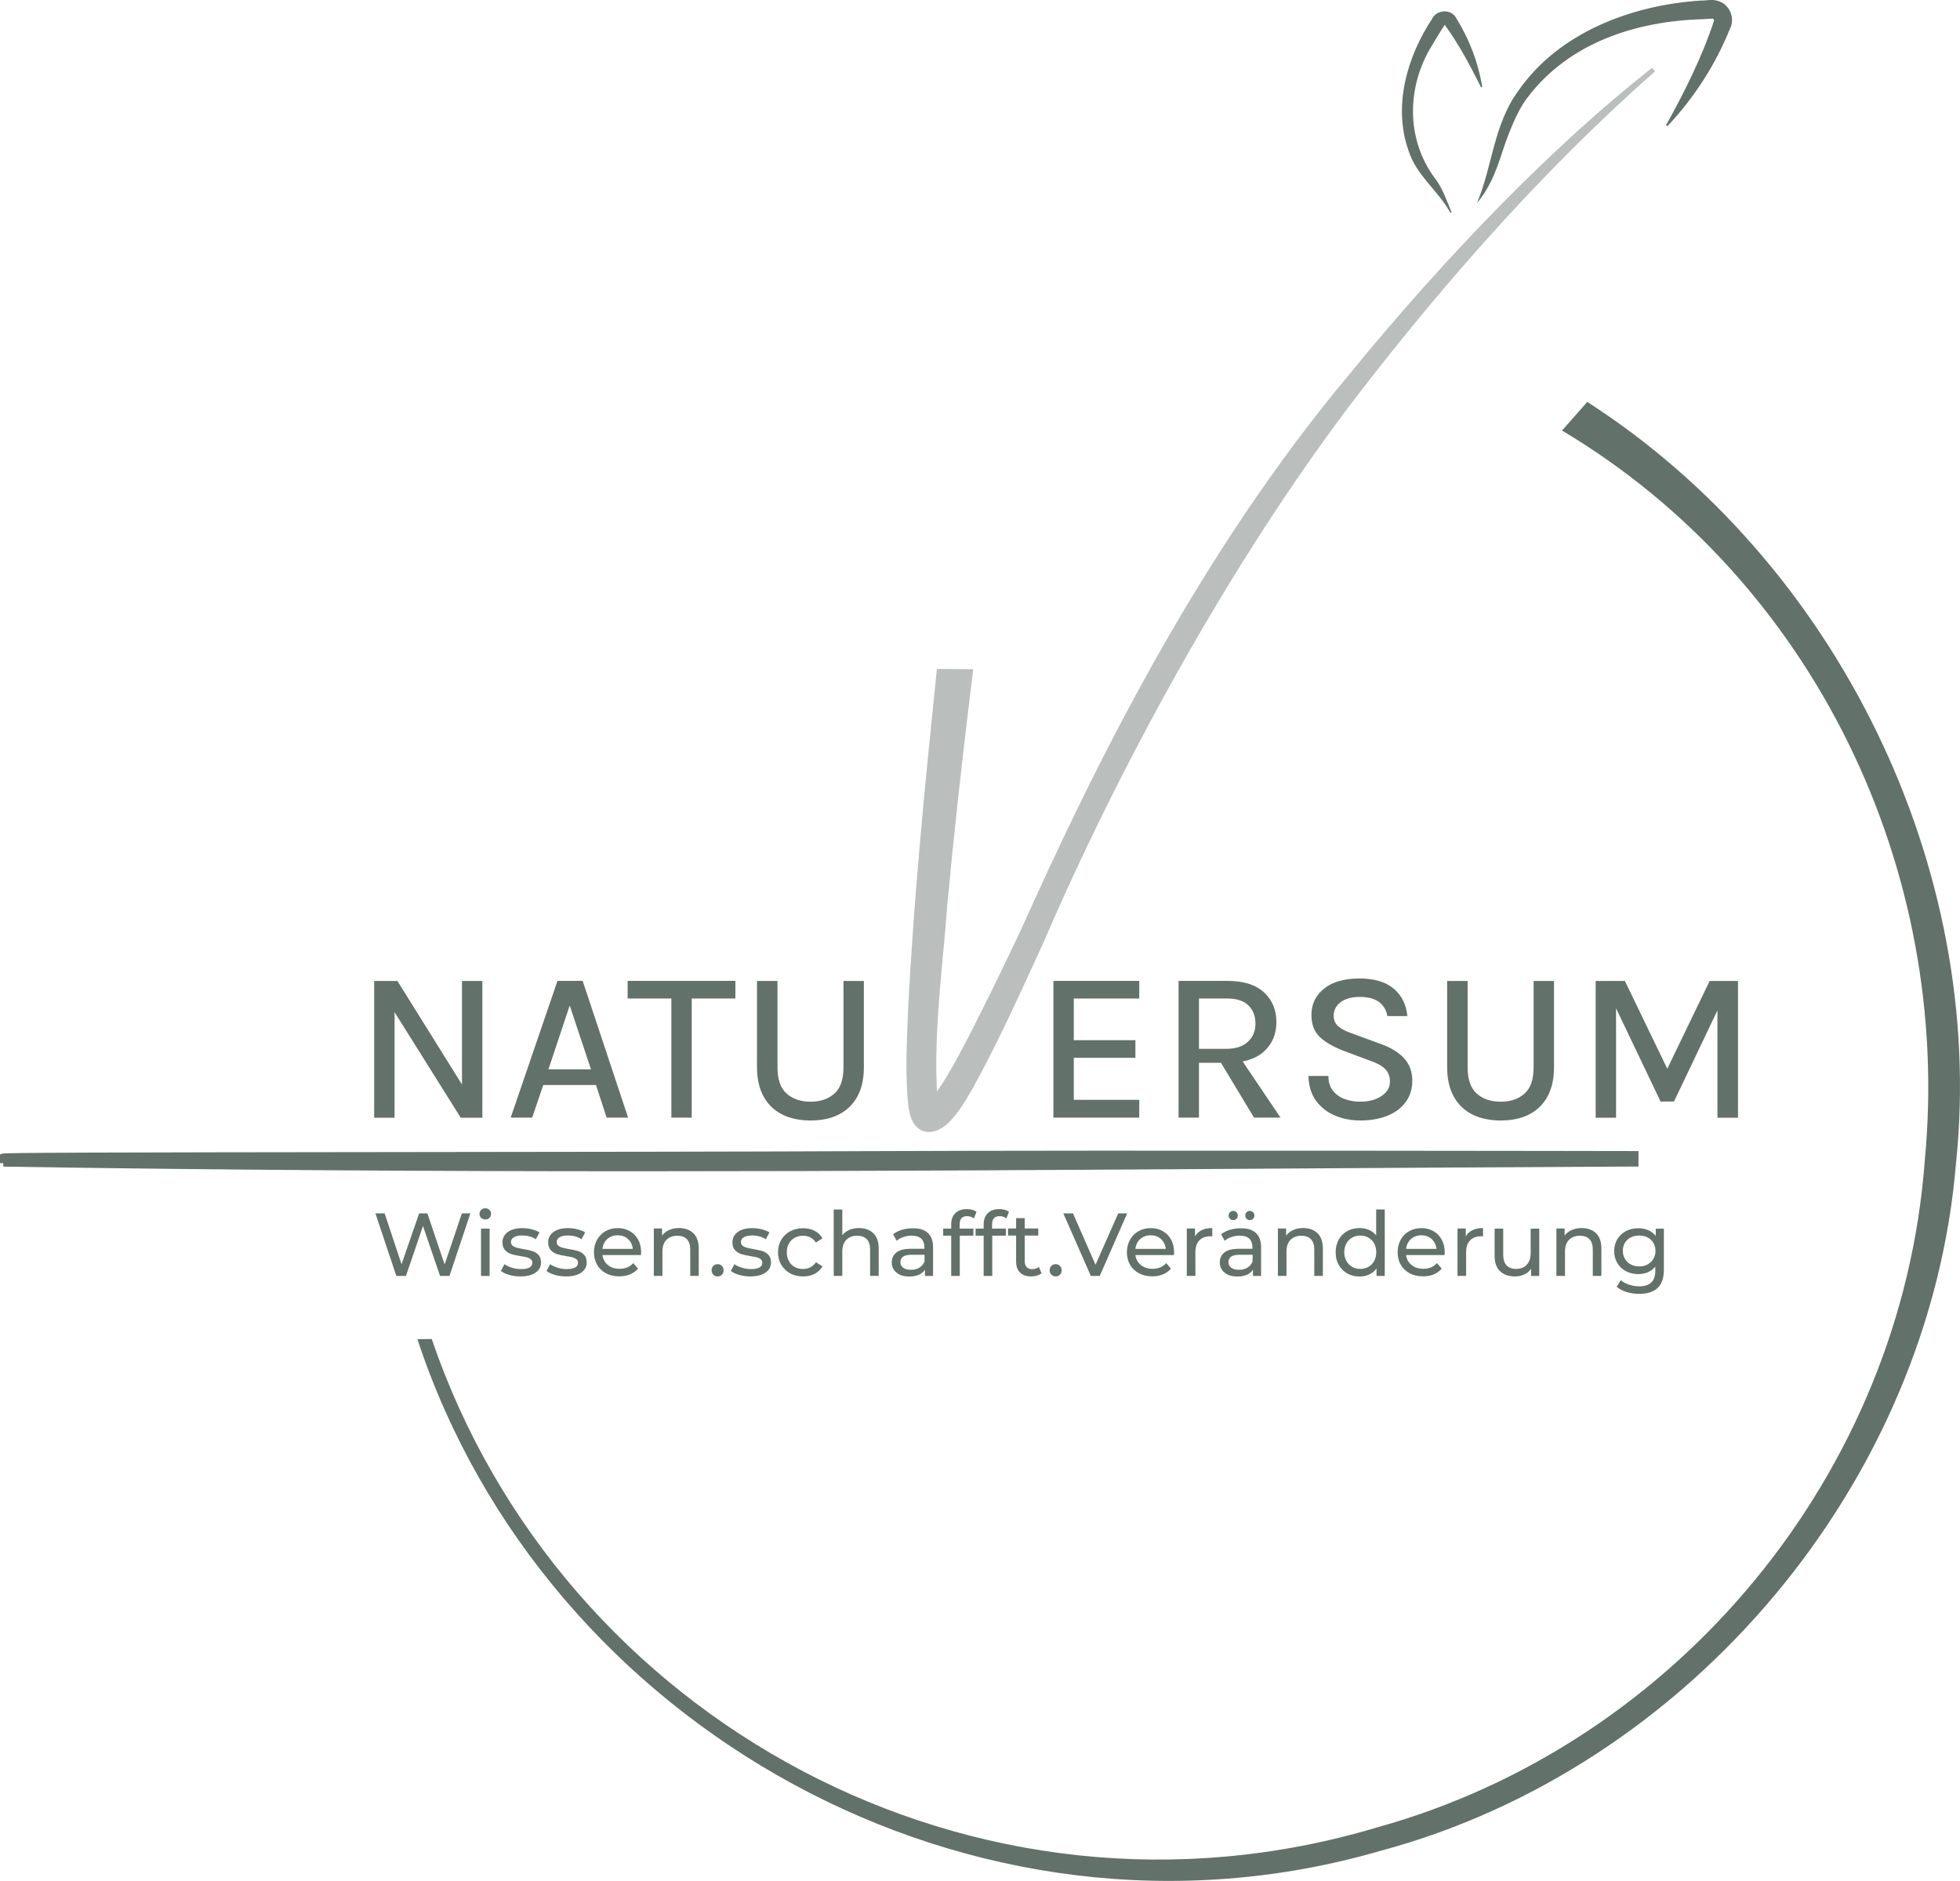 <?xml version="1.0" encoding="utf-8"?>
<!-- Generator: Adobe Illustrator 27.9.6, SVG Export Plug-In . SVG Version: 9.03 Build 54986)  -->
<svg version="1.1" id="Ebene_1" xmlns="http://www.w3.org/2000/svg" xmlns:xlink="http://www.w3.org/1999/xlink" x="0px" y="0px"
	 viewBox="0 0 219.22 210.36" style="enable-background:new 0 0 219.22 210.36;" xml:space="preserve">
<style type="text/css">
	.st0{fill:#627169;}
	.st1{fill:#BABEBC;}
</style>
<g>
	<g>
		<path class="st0" d="M52.61,135.7l-2.34,7h-1.05l-1.91-5.59l-1.91,5.59h-1.07l-2.34-7h1.03l1.89,5.69l1.97-5.69h0.92l1.93,5.72
			l1.93-5.72H52.61z"/>
		<path class="st0" d="M53.81,136.2c-0.12-0.12-0.18-0.27-0.18-0.44c0-0.17,0.06-0.32,0.18-0.44c0.12-0.12,0.28-0.19,0.47-0.19
			c0.19,0,0.34,0.06,0.46,0.18c0.12,0.12,0.19,0.26,0.19,0.43c0,0.18-0.06,0.33-0.19,0.46s-0.28,0.18-0.46,0.18
			C54.09,136.37,53.94,136.32,53.81,136.2z M53.8,137.4h0.96v5.3H53.8V137.4z"/>
		<path class="st0" d="M56.96,142.58c-0.4-0.12-0.71-0.26-0.94-0.44l0.4-0.76c0.23,0.17,0.52,0.3,0.85,0.4
			c0.33,0.1,0.67,0.15,1.01,0.15c0.84,0,1.26-0.24,1.26-0.72c0-0.16-0.06-0.29-0.17-0.38c-0.11-0.09-0.25-0.16-0.42-0.21
			c-0.17-0.04-0.41-0.09-0.73-0.14c-0.43-0.07-0.77-0.14-1.04-0.23c-0.27-0.09-0.5-0.23-0.69-0.44c-0.19-0.21-0.29-0.5-0.29-0.87
			c0-0.48,0.2-0.87,0.6-1.16c0.4-0.29,0.94-0.43,1.61-0.43c0.35,0,0.71,0.04,1.06,0.13c0.35,0.09,0.64,0.2,0.87,0.35l-0.41,0.76
			c-0.43-0.28-0.94-0.42-1.53-0.42c-0.41,0-0.72,0.07-0.93,0.2c-0.21,0.13-0.32,0.31-0.32,0.53c0,0.17,0.06,0.31,0.18,0.41
			c0.12,0.1,0.27,0.17,0.44,0.22s0.43,0.1,0.75,0.16c0.43,0.07,0.77,0.15,1.04,0.23c0.26,0.08,0.49,0.23,0.67,0.43
			c0.19,0.2,0.28,0.48,0.28,0.84c0,0.48-0.21,0.86-0.62,1.14s-0.97,0.42-1.67,0.42C57.77,142.75,57.36,142.7,56.96,142.58z"/>
		<path class="st0" d="M62.07,142.58c-0.4-0.12-0.71-0.26-0.94-0.44l0.4-0.76c0.23,0.17,0.52,0.3,0.85,0.4
			c0.33,0.1,0.67,0.15,1.01,0.15c0.84,0,1.26-0.24,1.26-0.72c0-0.16-0.06-0.29-0.17-0.38c-0.11-0.09-0.25-0.16-0.42-0.21
			c-0.17-0.04-0.41-0.09-0.73-0.14c-0.43-0.07-0.77-0.14-1.04-0.23c-0.27-0.09-0.5-0.23-0.69-0.44c-0.19-0.21-0.29-0.5-0.29-0.87
			c0-0.48,0.2-0.87,0.6-1.16c0.4-0.29,0.94-0.43,1.61-0.43c0.35,0,0.71,0.04,1.06,0.13c0.35,0.09,0.64,0.2,0.87,0.35l-0.41,0.76
			c-0.43-0.28-0.94-0.42-1.53-0.42c-0.41,0-0.72,0.07-0.93,0.2c-0.21,0.13-0.32,0.31-0.32,0.53c0,0.17,0.06,0.31,0.18,0.41
			c0.12,0.1,0.27,0.17,0.44,0.22s0.43,0.1,0.75,0.16c0.43,0.07,0.77,0.15,1.04,0.23c0.26,0.08,0.49,0.23,0.67,0.43
			c0.19,0.2,0.28,0.48,0.28,0.84c0,0.48-0.21,0.86-0.62,1.14s-0.97,0.42-1.67,0.42C62.88,142.75,62.47,142.7,62.07,142.58z"/>
		<path class="st0" d="M71.68,140.36h-4.3c0.06,0.47,0.27,0.84,0.62,1.12s0.78,0.42,1.3,0.42c0.63,0,1.14-0.21,1.53-0.64l0.53,0.62
			c-0.24,0.28-0.54,0.49-0.9,0.64c-0.36,0.15-0.75,0.22-1.19,0.22c-0.56,0-1.06-0.11-1.49-0.34c-0.43-0.23-0.77-0.55-1-0.96
			s-0.35-0.88-0.35-1.4c0-0.51,0.12-0.98,0.35-1.39s0.55-0.74,0.95-0.96c0.4-0.23,0.86-0.34,1.37-0.34c0.51,0,0.96,0.11,1.35,0.34
			c0.4,0.23,0.71,0.55,0.93,0.96c0.22,0.41,0.33,0.89,0.33,1.42C71.7,140.15,71.69,140.24,71.68,140.36z M67.92,138.57
			c-0.31,0.28-0.49,0.65-0.54,1.1h3.4c-0.05-0.45-0.23-0.81-0.54-1.1s-0.69-0.42-1.15-0.42S68.23,138.29,67.92,138.57z"/>
		<path class="st0" d="M77.56,137.93c0.4,0.39,0.59,0.96,0.59,1.71v3.05H77.2v-2.94c0-0.51-0.12-0.9-0.37-1.16
			c-0.25-0.26-0.6-0.39-1.06-0.39c-0.52,0-0.93,0.15-1.23,0.46c-0.3,0.3-0.45,0.74-0.45,1.3v2.73h-0.96v-5.3h0.92v0.8
			c0.19-0.27,0.46-0.48,0.79-0.63c0.33-0.15,0.7-0.22,1.12-0.22C76.63,137.35,77.17,137.54,77.56,137.93z"/>
		<path class="st0" d="M79.79,142.56c-0.13-0.13-0.2-0.29-0.2-0.5c0-0.19,0.07-0.36,0.2-0.49c0.13-0.13,0.29-0.19,0.48-0.19
			c0.19,0,0.34,0.06,0.47,0.19c0.13,0.13,0.19,0.29,0.19,0.49s-0.06,0.37-0.19,0.5s-0.29,0.19-0.46,0.19
			C80.08,142.75,79.92,142.69,79.79,142.56z"/>
		<path class="st0" d="M82.68,142.58c-0.4-0.12-0.71-0.26-0.94-0.44l0.4-0.76c0.23,0.17,0.52,0.3,0.85,0.4
			c0.33,0.1,0.67,0.15,1.01,0.15c0.84,0,1.26-0.24,1.26-0.72c0-0.16-0.06-0.29-0.17-0.38c-0.11-0.09-0.25-0.16-0.42-0.21
			c-0.17-0.04-0.41-0.09-0.73-0.14c-0.43-0.07-0.77-0.14-1.04-0.23c-0.27-0.09-0.5-0.23-0.69-0.44c-0.19-0.21-0.29-0.5-0.29-0.87
			c0-0.48,0.2-0.87,0.6-1.16c0.4-0.29,0.94-0.43,1.61-0.43c0.35,0,0.71,0.04,1.06,0.13c0.35,0.09,0.64,0.2,0.87,0.35l-0.41,0.76
			c-0.43-0.28-0.94-0.42-1.53-0.42c-0.41,0-0.72,0.07-0.93,0.2c-0.21,0.13-0.32,0.31-0.32,0.53c0,0.17,0.06,0.31,0.18,0.41
			c0.12,0.1,0.27,0.17,0.44,0.22s0.43,0.1,0.75,0.16c0.43,0.07,0.77,0.15,1.04,0.23c0.26,0.08,0.49,0.23,0.67,0.43
			c0.19,0.2,0.28,0.48,0.28,0.84c0,0.48-0.21,0.86-0.62,1.14s-0.97,0.42-1.67,0.42C83.49,142.75,83.08,142.7,82.68,142.58z"/>
		<path class="st0" d="M88.38,142.41c-0.42-0.23-0.75-0.55-1-0.96c-0.24-0.41-0.36-0.88-0.36-1.4c0-0.52,0.12-0.98,0.36-1.39
			c0.24-0.41,0.57-0.73,1-0.96c0.42-0.23,0.91-0.34,1.45-0.34c0.48,0,0.91,0.1,1.28,0.29s0.67,0.47,0.88,0.84l-0.73,0.47
			c-0.17-0.25-0.37-0.44-0.62-0.57c-0.25-0.13-0.52-0.19-0.82-0.19c-0.35,0-0.66,0.08-0.94,0.23s-0.49,0.37-0.65,0.66
			S88,139.68,88,140.04c0,0.37,0.08,0.7,0.23,0.99s0.37,0.5,0.65,0.66s0.59,0.23,0.94,0.23c0.3,0,0.57-0.06,0.82-0.19
			c0.25-0.13,0.45-0.32,0.62-0.57l0.73,0.46c-0.21,0.37-0.5,0.65-0.88,0.84c-0.38,0.2-0.8,0.29-1.28,0.29
			C89.29,142.75,88.8,142.64,88.38,142.41z"/>
		<path class="st0" d="M97.69,137.93c0.4,0.39,0.59,0.96,0.59,1.71v3.05h-0.96v-2.94c0-0.51-0.12-0.9-0.37-1.16
			c-0.25-0.26-0.6-0.39-1.06-0.39c-0.52,0-0.93,0.15-1.23,0.46c-0.3,0.3-0.45,0.74-0.45,1.3v2.73h-0.96v-7.42h0.96v2.87
			c0.2-0.25,0.46-0.45,0.78-0.59c0.32-0.14,0.69-0.21,1.09-0.21C96.76,137.35,97.29,137.54,97.69,137.93z"/>
		<path class="st0" d="M103.78,137.89c0.39,0.36,0.58,0.9,0.58,1.61v3.2h-0.91v-0.7c-0.16,0.25-0.39,0.44-0.69,0.57
			c-0.3,0.13-0.65,0.19-1.06,0.19c-0.59,0-1.07-0.14-1.42-0.43c-0.36-0.29-0.54-0.66-0.54-1.13s0.17-0.84,0.51-1.12
			c0.34-0.28,0.88-0.42,1.62-0.42h1.52v-0.19c0-0.41-0.12-0.73-0.36-0.95c-0.24-0.22-0.59-0.33-1.06-0.33
			c-0.31,0-0.62,0.05-0.92,0.15c-0.3,0.1-0.55,0.24-0.76,0.42l-0.4-0.72c0.27-0.22,0.6-0.39,0.98-0.5c0.38-0.12,0.78-0.17,1.21-0.17
			C102.83,137.35,103.39,137.53,103.78,137.89z M102.83,141.77c0.27-0.16,0.46-0.4,0.58-0.7v-0.74h-1.48
			c-0.81,0-1.22,0.27-1.22,0.82c0,0.27,0.1,0.48,0.31,0.63c0.21,0.15,0.49,0.23,0.86,0.23
			C102.24,142.02,102.56,141.93,102.83,141.77z"/>
		<path class="st0" d="M107.33,136.94v0.46h1.54v0.79h-1.52v4.51h-0.96v-4.51h-0.9v-0.79h0.9v-0.47c0-0.53,0.15-0.94,0.46-1.25
			s0.74-0.46,1.29-0.46c0.21,0,0.41,0.03,0.6,0.08c0.19,0.05,0.35,0.13,0.48,0.23l-0.29,0.73c-0.22-0.17-0.47-0.25-0.74-0.25
			C107.61,136,107.33,136.32,107.33,136.94z"/>
		<path class="st0" d="M110.96,136.94v0.46h1.54v0.79h-1.52v4.51h-0.96v-4.51h-0.9v-0.79h0.9v-0.47c0-0.53,0.15-0.94,0.46-1.25
			s0.74-0.46,1.29-0.46c0.21,0,0.41,0.03,0.6,0.08c0.19,0.05,0.35,0.13,0.48,0.23l-0.29,0.73c-0.22-0.17-0.47-0.25-0.74-0.25
			C111.24,136,110.96,136.32,110.96,136.94z"/>
		<path class="st0" d="M116.49,142.39c-0.14,0.12-0.31,0.21-0.52,0.27c-0.21,0.06-0.42,0.09-0.64,0.09c-0.53,0-0.95-0.14-1.24-0.43
			c-0.29-0.29-0.44-0.7-0.44-1.23v-2.91h-0.9v-0.79h0.9v-1.16h0.96v1.16h1.52v0.79h-1.52v2.87c0,0.29,0.07,0.51,0.22,0.66
			c0.14,0.15,0.35,0.23,0.61,0.23c0.29,0,0.54-0.08,0.75-0.25L116.49,142.39z"/>
		<path class="st0" d="M117.6,142.56c-0.13-0.13-0.2-0.29-0.2-0.5c0-0.19,0.07-0.36,0.2-0.49c0.13-0.13,0.29-0.19,0.48-0.19
			c0.19,0,0.34,0.06,0.47,0.19c0.13,0.13,0.19,0.29,0.19,0.49s-0.06,0.37-0.19,0.5s-0.29,0.19-0.46,0.19
			C117.89,142.75,117.73,142.69,117.6,142.56z"/>
		<path class="st0" d="M126.07,135.7l-3.07,7h-0.99l-3.08-7h1.08l2.52,5.75l2.54-5.75H126.07z"/>
		<path class="st0" d="M131.29,140.36h-4.3c0.06,0.47,0.27,0.84,0.62,1.12s0.78,0.42,1.3,0.42c0.63,0,1.14-0.21,1.53-0.64l0.53,0.62
			c-0.24,0.28-0.54,0.49-0.9,0.64c-0.36,0.15-0.75,0.22-1.19,0.22c-0.56,0-1.06-0.11-1.49-0.34c-0.43-0.23-0.77-0.55-1-0.96
			s-0.35-0.88-0.35-1.4c0-0.51,0.12-0.98,0.35-1.39s0.55-0.74,0.95-0.96c0.4-0.23,0.86-0.34,1.37-0.34c0.51,0,0.96,0.11,1.35,0.34
			c0.4,0.23,0.71,0.55,0.93,0.96c0.22,0.41,0.33,0.89,0.33,1.42C131.31,140.15,131.3,140.24,131.29,140.36z M127.53,138.57
			c-0.31,0.28-0.49,0.65-0.54,1.1h3.4c-0.05-0.45-0.23-0.81-0.54-1.1s-0.69-0.42-1.15-0.42S127.84,138.29,127.53,138.57z"/>
		<path class="st0" d="M134.4,137.58c0.33-0.16,0.72-0.24,1.19-0.24v0.93c-0.05-0.01-0.13-0.01-0.22-0.01
			c-0.52,0-0.93,0.15-1.23,0.46c-0.3,0.31-0.44,0.75-0.44,1.33v2.64h-0.96v-5.3h0.92v0.89C133.82,137.98,134.07,137.74,134.4,137.58
			z"/>
		<path class="st0" d="M140.47,137.89c0.39,0.36,0.58,0.9,0.58,1.61v3.2h-0.91v-0.7c-0.16,0.25-0.39,0.44-0.69,0.57
			c-0.3,0.13-0.65,0.19-1.06,0.19c-0.59,0-1.07-0.14-1.42-0.43c-0.36-0.29-0.54-0.66-0.54-1.13s0.17-0.84,0.51-1.12
			c0.34-0.28,0.88-0.42,1.62-0.42h1.52v-0.19c0-0.41-0.12-0.73-0.36-0.95c-0.24-0.22-0.59-0.33-1.06-0.33
			c-0.31,0-0.62,0.05-0.92,0.15c-0.3,0.1-0.55,0.24-0.76,0.42l-0.4-0.72c0.27-0.22,0.6-0.39,0.98-0.5c0.38-0.12,0.78-0.17,1.21-0.17
			C139.52,137.35,140.08,137.53,140.47,137.89z M139.52,141.77c0.27-0.16,0.46-0.4,0.58-0.7v-0.74h-1.48
			c-0.81,0-1.22,0.27-1.22,0.82c0,0.27,0.1,0.48,0.31,0.63c0.21,0.15,0.49,0.23,0.86,0.23
			C138.93,142.02,139.25,141.93,139.52,141.77z M137.57,136.31c-0.1-0.1-0.15-0.22-0.15-0.37s0.05-0.27,0.15-0.37
			c0.1-0.1,0.22-0.15,0.36-0.15s0.26,0.05,0.36,0.15c0.1,0.1,0.15,0.22,0.15,0.37s-0.05,0.27-0.15,0.37
			c-0.1,0.1-0.22,0.14-0.36,0.14S137.67,136.41,137.57,136.31z M139.43,136.31c-0.1-0.1-0.15-0.22-0.15-0.37s0.05-0.27,0.15-0.37
			c0.1-0.1,0.22-0.15,0.36-0.15c0.14,0,0.26,0.05,0.36,0.15c0.1,0.1,0.15,0.22,0.15,0.37s-0.05,0.27-0.15,0.37
			c-0.1,0.1-0.22,0.14-0.36,0.14C139.65,136.45,139.53,136.41,139.43,136.31z"/>
		<path class="st0" d="M147.37,137.93c0.4,0.39,0.59,0.96,0.59,1.71v3.05h-0.96v-2.94c0-0.51-0.12-0.9-0.37-1.16
			c-0.25-0.26-0.6-0.39-1.06-0.39c-0.52,0-0.93,0.15-1.23,0.46c-0.3,0.3-0.45,0.74-0.45,1.3v2.73h-0.96v-5.3h0.92v0.8
			c0.19-0.27,0.46-0.48,0.79-0.63s0.71-0.22,1.12-0.22C146.44,137.35,146.97,137.54,147.37,137.93z"/>
		<path class="st0" d="M154.88,135.28v7.42h-0.92v-0.84c-0.21,0.29-0.48,0.52-0.81,0.67s-0.69,0.23-1.08,0.23
			c-0.51,0-0.97-0.11-1.38-0.34s-0.72-0.54-0.96-0.96c-0.23-0.41-0.34-0.88-0.34-1.42c0-0.53,0.12-1,0.34-1.41
			c0.23-0.41,0.55-0.72,0.96-0.95s0.87-0.34,1.38-0.34c0.38,0,0.73,0.07,1.05,0.21c0.32,0.14,0.59,0.35,0.8,0.63v-2.92H154.88z
			 M153.06,141.68c0.27-0.16,0.49-0.38,0.64-0.66s0.23-0.61,0.23-0.98c0-0.37-0.08-0.69-0.23-0.97s-0.37-0.5-0.64-0.66
			s-0.58-0.23-0.91-0.23c-0.34,0-0.64,0.08-0.92,0.23c-0.27,0.15-0.48,0.37-0.64,0.66c-0.16,0.28-0.24,0.61-0.24,0.97
			c0,0.37,0.08,0.69,0.24,0.98c0.16,0.28,0.37,0.5,0.64,0.66c0.27,0.16,0.58,0.23,0.92,0.23
			C152.48,141.91,152.78,141.84,153.06,141.68z"/>
		<path class="st0" d="M161.57,140.36h-4.3c0.06,0.47,0.26,0.84,0.62,1.12c0.35,0.28,0.78,0.42,1.3,0.42c0.63,0,1.14-0.21,1.53-0.64
			l0.53,0.62c-0.24,0.28-0.54,0.49-0.89,0.64s-0.75,0.22-1.2,0.22c-0.56,0-1.06-0.11-1.49-0.34c-0.43-0.23-0.77-0.55-1-0.96
			c-0.24-0.41-0.35-0.88-0.35-1.4c0-0.51,0.12-0.98,0.34-1.39c0.23-0.41,0.55-0.74,0.95-0.96c0.4-0.23,0.86-0.34,1.37-0.34
			c0.51,0,0.96,0.11,1.35,0.34c0.4,0.23,0.71,0.55,0.93,0.96c0.22,0.41,0.33,0.89,0.33,1.42
			C161.59,140.15,161.58,140.24,161.57,140.36z M157.81,138.57c-0.31,0.28-0.49,0.65-0.54,1.1h3.4c-0.05-0.45-0.23-0.81-0.54-1.1
			c-0.31-0.28-0.69-0.42-1.15-0.42S158.12,138.29,157.81,138.57z"/>
		<path class="st0" d="M164.68,137.58c0.33-0.16,0.72-0.24,1.19-0.24v0.93c-0.05-0.01-0.13-0.01-0.22-0.01
			c-0.52,0-0.93,0.15-1.23,0.46c-0.3,0.31-0.44,0.75-0.44,1.33v2.64h-0.96v-5.3h0.92v0.89C164.1,137.98,164.35,137.74,164.68,137.58
			z"/>
		<path class="st0" d="M172.16,137.4v5.3h-0.91v-0.8c-0.19,0.27-0.45,0.48-0.77,0.63c-0.32,0.15-0.66,0.22-1.03,0.22
			c-0.71,0-1.26-0.19-1.67-0.58c-0.41-0.39-0.61-0.96-0.61-1.72v-3.05h0.96v2.94c0,0.51,0.12,0.9,0.37,1.17
			c0.25,0.26,0.6,0.4,1.06,0.4c0.51,0,0.91-0.15,1.2-0.46s0.44-0.74,0.44-1.3v-2.74H172.16z"/>
		<path class="st0" d="M178.52,137.93c0.4,0.39,0.59,0.96,0.59,1.71v3.05h-0.96v-2.94c0-0.51-0.12-0.9-0.37-1.16
			c-0.25-0.26-0.6-0.39-1.06-0.39c-0.52,0-0.93,0.15-1.23,0.46c-0.3,0.3-0.45,0.74-0.45,1.3v2.73h-0.96v-5.3h0.92v0.8
			c0.19-0.27,0.46-0.48,0.79-0.63s0.71-0.22,1.12-0.22C177.59,137.35,178.12,137.54,178.52,137.93z"/>
		<path class="st0" d="M186.1,137.4v4.58c0,0.93-0.23,1.61-0.69,2.05s-1.15,0.67-2.06,0.67c-0.5,0-0.98-0.07-1.43-0.21
			s-0.82-0.33-1.1-0.58l0.46-0.74c0.25,0.21,0.55,0.38,0.92,0.5c0.36,0.12,0.74,0.19,1.12,0.19c0.62,0,1.08-0.15,1.38-0.44
			c0.3-0.29,0.44-0.74,0.44-1.34v-0.42c-0.23,0.27-0.5,0.48-0.83,0.62s-0.69,0.21-1.08,0.21c-0.51,0-0.96-0.11-1.38-0.33
			c-0.41-0.22-0.73-0.52-0.96-0.91s-0.35-0.83-0.35-1.33s0.12-0.95,0.35-1.33s0.56-0.69,0.96-0.91c0.41-0.21,0.87-0.32,1.38-0.32
			c0.4,0,0.77,0.07,1.12,0.22s0.62,0.36,0.84,0.65v-0.82H186.1z M184.27,141.41c0.28-0.15,0.49-0.35,0.65-0.61
			c0.16-0.26,0.24-0.56,0.24-0.9c0-0.51-0.17-0.93-0.51-1.25c-0.34-0.32-0.78-0.47-1.31-0.47c-0.54,0-0.98,0.16-1.32,0.47
			c-0.34,0.32-0.51,0.73-0.51,1.25c0,0.33,0.08,0.63,0.24,0.9c0.16,0.26,0.37,0.47,0.65,0.61c0.28,0.15,0.59,0.22,0.95,0.22
			C183.68,141.64,183.99,141.56,184.27,141.41z"/>
	</g>
	<g>
		<g>
			<path class="st0" d="M41.85,109.71h2.6l7.4,11.86h-0.18v-11.86h2.28v15.29h-2.42l-7.76-12.38h0.36v12.38h-2.28V109.71z"/>
			<path class="st0" d="M57.12,124.99l5.23-15.29h2.82l5.08,15.29h-2.4l-1.19-3.65h-5.9l-1.24,3.65H57.12z M61.34,119.59h4.76
				l-2.38-7.14L61.34,119.59z"/>
			<path class="st0" d="M70.2,111.67v-1.97h12.05v1.97h-5.4l0.52-0.53v13.85h-2.28v-13.85l0.5,0.53H70.2z"/>
			<path class="st0" d="M84.68,109.71h2.28v9.66c0,1.36,0.34,2.34,1.03,2.94c0.68,0.6,1.57,0.9,2.67,0.9c1.1,0,1.98-0.3,2.66-0.9
				c0.68-0.6,1.02-1.58,1.02-2.94v-9.66h2.28v9.66c0,1.28-0.24,2.36-0.72,3.25c-0.48,0.88-1.17,1.55-2.06,2.01s-1.95,0.68-3.19,0.68
				c-1.22,0-2.28-0.23-3.18-0.68c-0.9-0.46-1.59-1.13-2.07-2.01c-0.48-0.88-0.73-1.97-0.73-3.25V109.71z"/>
		</g>
		<g>
			<path class="st0" d="M117.82,124.99v-15.29h9.6v1.97h-7.32v4.66h6.89v1.97h-6.89v4.7h7.32v1.99H117.82z"/>
			<path class="st0" d="M131.82,124.99v-15.29h5.47c1.78,0,3.14,0.42,4.07,1.27c0.93,0.84,1.4,1.95,1.4,3.33
				c0,1.36-0.47,2.46-1.4,3.3c-0.93,0.84-2.29,1.26-4.07,1.26h-3.19v6.13H131.82z M134.1,117.3h2.99c1.09,0,1.92-0.26,2.48-0.79
				c0.57-0.52,0.85-1.2,0.85-2.03c0-0.86-0.27-1.54-0.8-2.05c-0.53-0.51-1.31-0.76-2.33-0.76h-3.19V117.3z M140.26,124.99
				l-4.24-7.03h2.46l4.74,7.03H140.26z"/>
			<path class="st0" d="M152.16,125.31c-1.04,0-2-0.19-2.87-0.56s-1.57-0.93-2.11-1.66c-0.53-0.74-0.81-1.66-0.83-2.76h2.23
				c0,0.66,0.16,1.21,0.49,1.63s0.75,0.74,1.29,0.94s1.13,0.31,1.78,0.31c0.66,0,1.24-0.1,1.74-0.3c0.5-0.2,0.89-0.47,1.17-0.8
				c0.28-0.34,0.41-0.72,0.41-1.15c0-0.58-0.18-1.05-0.54-1.41c-0.36-0.36-0.91-0.66-1.64-0.91l-2.84-1.06
				c-1.22-0.46-2.16-0.98-2.8-1.58c-0.64-0.6-0.96-1.43-0.96-2.49c0-1.21,0.47-2.19,1.42-2.95c0.94-0.76,2.27-1.13,3.98-1.13
				c1.62,0,2.89,0.38,3.79,1.13c0.9,0.75,1.41,1.78,1.54,3.07h-2.24c-0.11-0.66-0.42-1.18-0.92-1.56s-1.22-0.58-2.17-0.58
				c-0.91,0-1.62,0.2-2.14,0.59c-0.51,0.4-0.77,0.89-0.77,1.49c0,0.5,0.16,0.89,0.49,1.19s0.83,0.56,1.52,0.8l3.24,1.19
				c1.11,0.39,1.98,0.92,2.6,1.58c0.62,0.67,0.94,1.51,0.94,2.53c0,0.86-0.22,1.63-0.67,2.29s-1.1,1.19-1.97,1.57
				S153.4,125.31,152.16,125.31z"/>
			<path class="st0" d="M161.87,109.71h2.28v9.66c0,1.36,0.34,2.34,1.03,2.94c0.68,0.6,1.57,0.9,2.67,0.9c1.1,0,1.98-0.3,2.66-0.9
				c0.68-0.6,1.02-1.58,1.02-2.94v-9.66h2.28v9.66c0,1.28-0.24,2.36-0.72,3.25c-0.48,0.88-1.17,1.55-2.06,2.01s-1.95,0.68-3.19,0.68
				c-1.22,0-2.28-0.23-3.18-0.68c-0.9-0.46-1.59-1.13-2.07-2.01c-0.48-0.88-0.73-1.97-0.73-3.25V109.71z"/>
			<path class="st0" d="M178.46,109.71h3.28l4.85,10.04h-0.22l4.85-10.04h3.17v15.29h-2.3v-12.78h0.37l-5.23,10.97h-1.5l-5.21-10.91
				h0.23v12.72h-2.28V109.71z"/>
		</g>
		<g>
			<path class="st1" d="M185.11,7.98L185.11,7.98l-0.1-0.11l-0.22-0.29l-0.15,0.12c-10.48,8.23-22.45,20.36-33.71,34.15
				c-16.95,20.26-28.54,43.86-36.74,62.14c-1.55,3.27-3.37,7.06-5.25,10.77l-0.43,0.83c-1.13,2.18-2.29,4.44-3.71,6.48
				c-0.27-5.08,0.2-10.26,0.67-15.28c0.18-1.91,0.35-3.83,0.49-5.72c0.71-7.52,1.56-15.33,2.6-23.86l0.29-2.37l-4.06-0.03l-0.2,1.94
				c-1.12,10.88-2.38,23.53-3.02,36.06l-0.06,1.51c-0.12,3.04-0.25,6.18,0.08,9.29c0.28,2.57,1.54,2.97,2.27,2.99
				c0.01,0,0.01,0,0.02,0c1.05,0,1.91-0.75,2.15-0.98c1.14-1.11,1.9-2.42,2.63-3.68l0.23-0.4c2.49-4.52,4.67-9.26,6.77-13.85
				l1.15-2.51c7.87-18.3,20.62-42.31,35.33-61.37C161.38,31.85,172.5,19.07,185.11,7.98L185.11,7.98z"/>
			<path class="st0" d="M186.38,13.94c2.07-3.75,3.98-7.54,5.32-11.6c0.03-0.11-0.04-0.22-0.13-0.25c0.14-0.03-0.69,0.03-1.17,0.06
				c-7.4,0.21-14.91,2.62-19.54,8.74c-1.31,1.68-2.31,4.5-2.98,6.56c-0.66,1.97-1.35,3.67-2.68,5.25c1.73-4.1,1.83-8.68,4.58-12.49
				c4.56-6.6,12.73-9.65,20.5-10.15c0.72,0.02,1.23-0.22,2.09,0.12c1.15,0.47,1.69,1.91,1.13,3.01c-1.61,4.01-4,7.72-6.95,10.86
				C186.46,14.14,186.32,14.04,186.38,13.94L186.38,13.94z"/>
			<path class="st0" d="M165.63,9.72c-1.21-2.41-2.45-4.77-4.04-6.94c0.3-0.48-0.83,1.26-1.43,2.31
				c-2.81,4.52-2.97,10.48,0.38,14.91c0.82,1.08,1.25,2.39,1.79,3.69c0.04,0.08-0.1,0.15-0.14,0.06c-1.33-2.43-3.79-4.14-4.65-6.91
				c-1.76-4.96-0.17-10.49,2.64-14.74c0.47-1.01,2.14-1.17,2.71-0.05c1.44,2.32,2.44,4.93,2.89,7.63
				C165.79,9.76,165.67,9.8,165.63,9.72L165.63,9.72z"/>
		</g>
	</g>
	<path class="st0" d="M177.53,44.95l-2.82,3.2c28.07,16.73,43.68,49.04,40.57,81.65c-2.58,34.9-27.58,65.23-61.29,74.58
		c-44.9,13.41-91.2-12.07-105.7-54.63l-1.6,0.02c14.24,43.3,62.14,70.46,107.75,57.21c34.57-9.29,61.4-41.2,64.34-76.95
		C222.19,97,205.42,62.87,177.53,44.95z"/>
	<path class="st0" d="M182.89,128.73c-0.58,0-58.25-0.11-86.27,0.01c-12.94,0.06-31.83,0.08-50.1,0.1
		c-36.13,0.04-45.96,0.07-46.27,0.18L0,129.11v0.97l0.37,0.01l0,0.38c24.57,0.39,48.18,0.52,71.13,0.52
		c24.45,0,48.14-0.15,71.42-0.3c13.32-0.08,26.61-0.17,39.97-0.23l0.37,0v-1.73L182.89,128.73z"/>
</g>
</svg>
